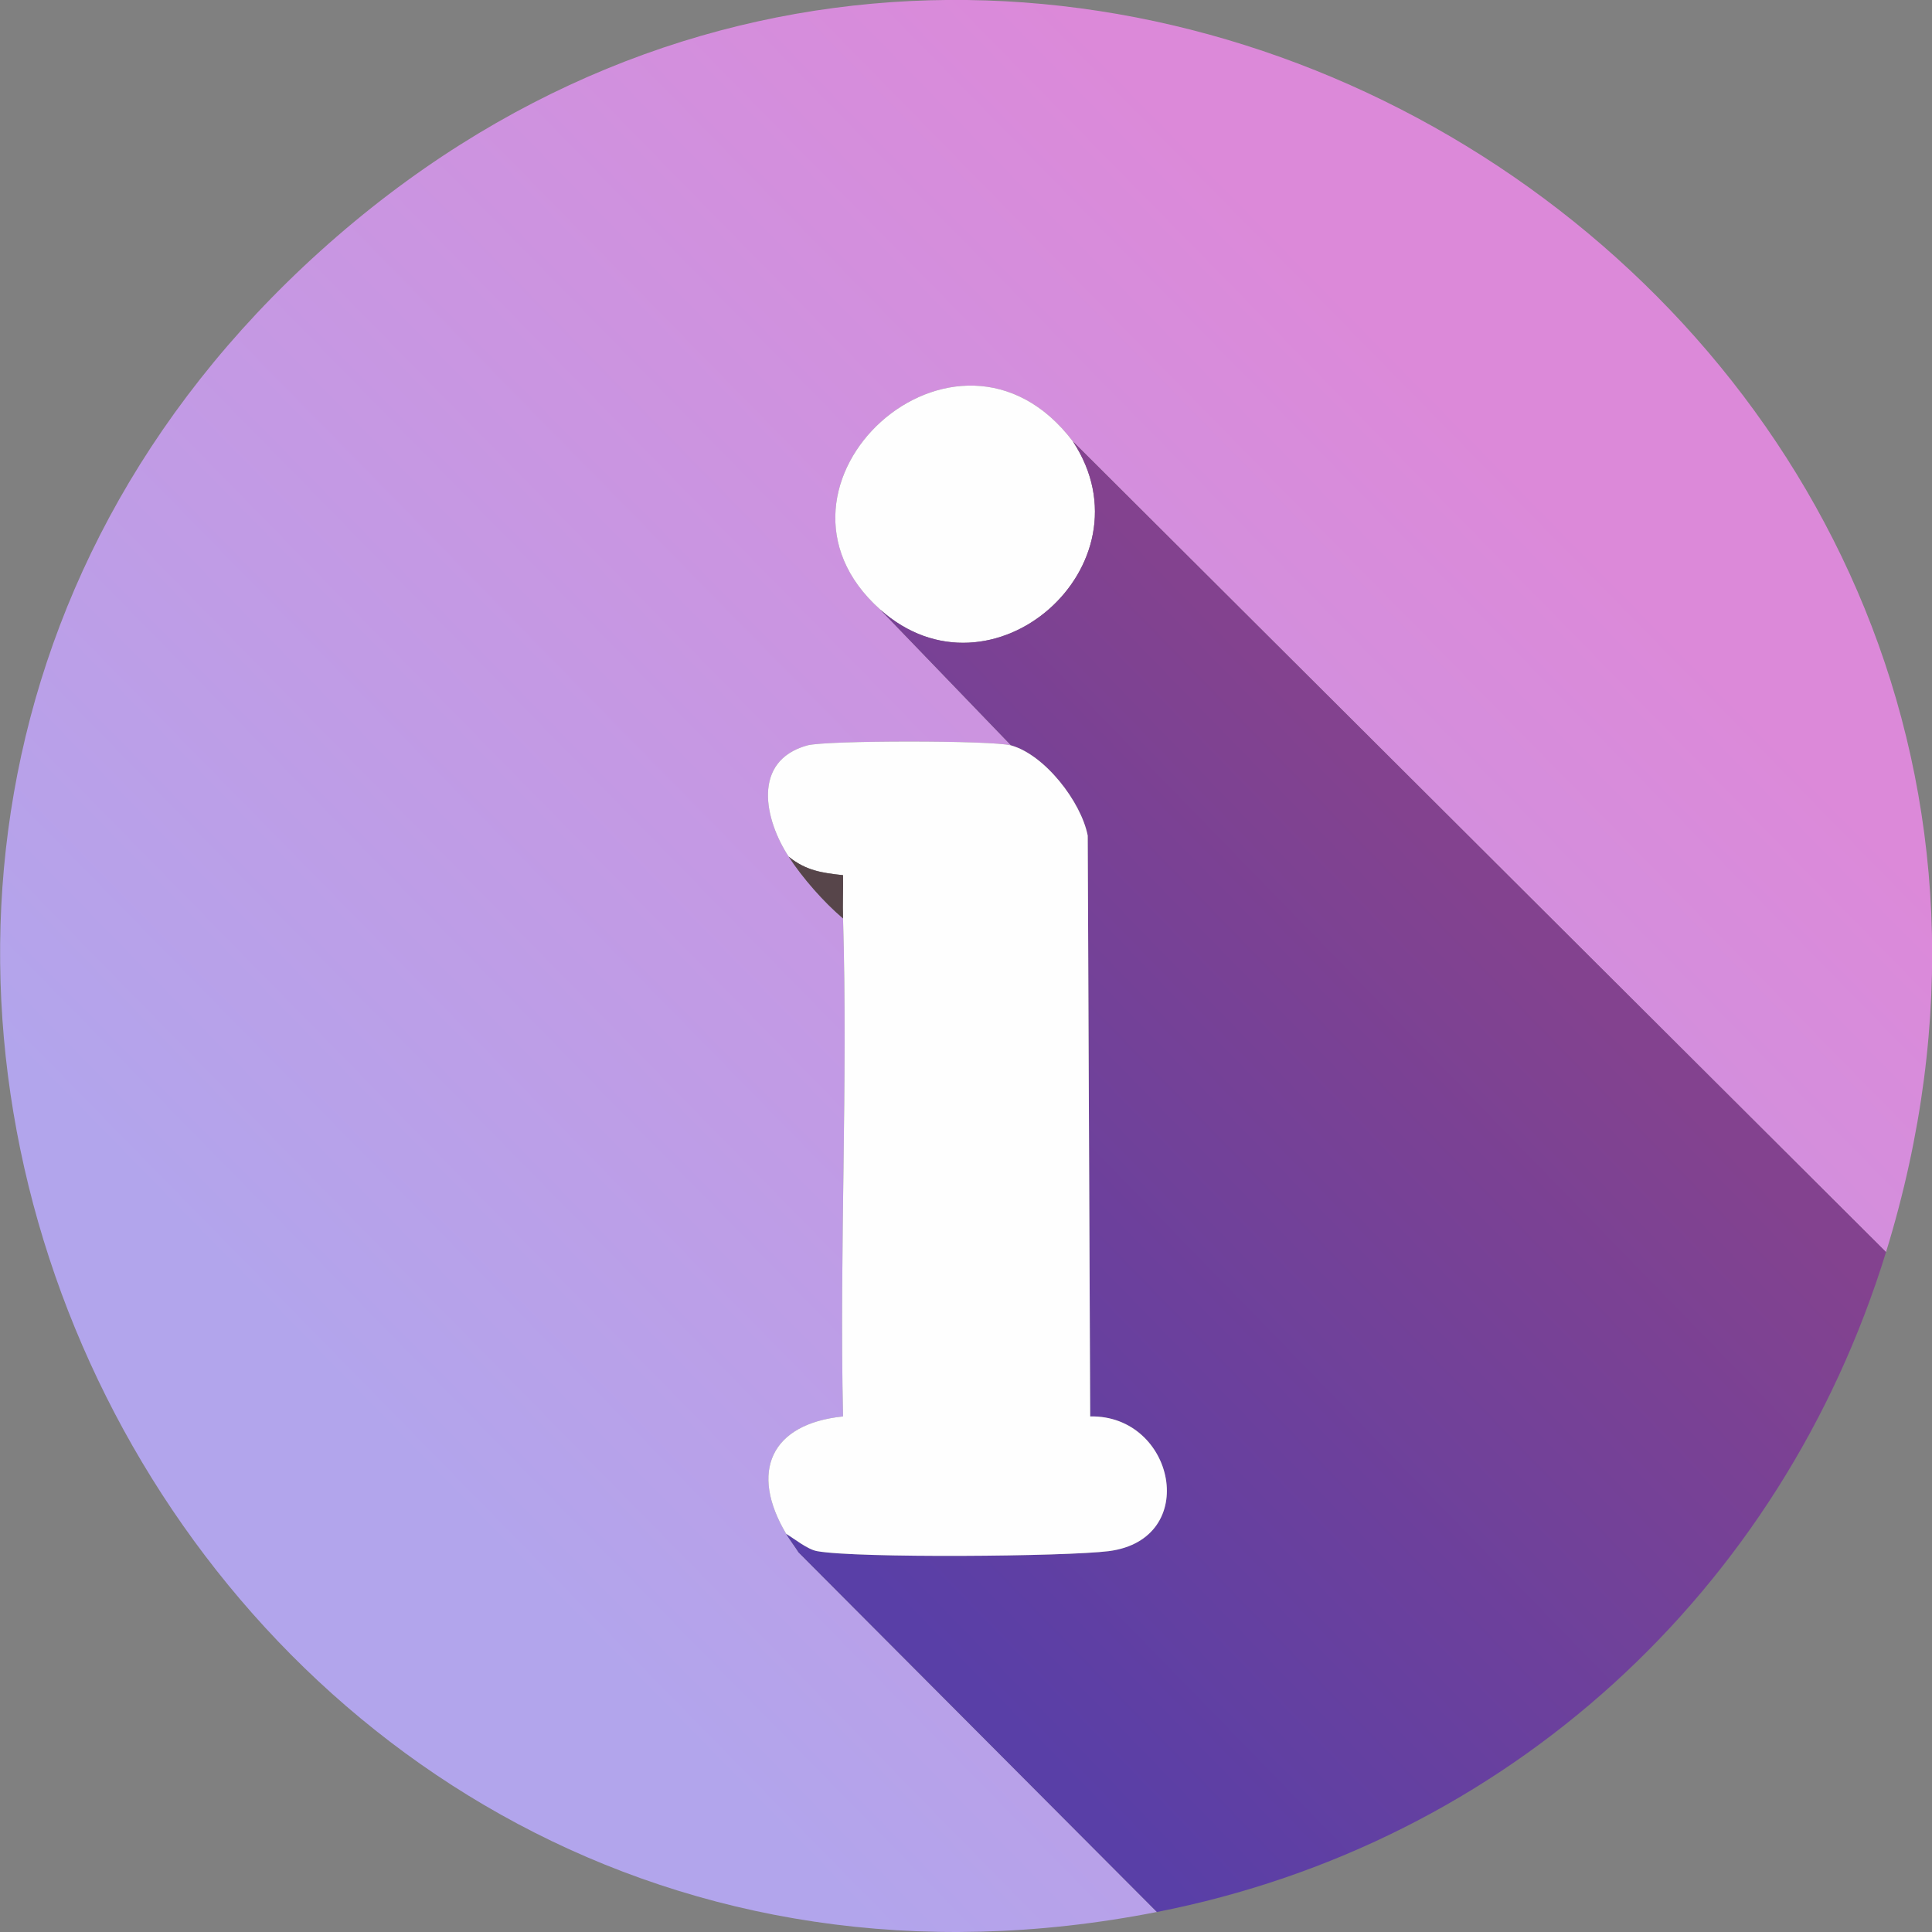 <?xml version="1.0" encoding="UTF-8"?>
<svg id="Layer_1" xmlns="http://www.w3.org/2000/svg" version="1.1" xmlns:xlink="http://www.w3.org/1999/xlink" viewBox="0 0 781.7 781.7"><rect x="0" y="0" width="781.7" height="781.7" fill="#808080" stroke="none"/>
  <!-- Generator: Adobe Illustrator 29.5.1, SVG Export Plug-In . SVG Version: 2.1.0 Build 141)  -->
  <defs>
    <style>
      .st0 {
        fill: #57454a;
      }

      .st1 {
        fill: url(#linear-gradient1);
      }

      .st2 {
        fill: #fefefe;
      }

      .st3 {
        fill: url(#linear-gradient);
      }
    </style>
    <linearGradient id="linear-gradient" x1="644.1" y1="677.3" x2="104.3" y2="148" gradientTransform="translate(0 787.2) scale(1 -1)" gradientUnits="userSpaceOnUse">
      <stop offset=".1" stop-color="#dc89d9"/>
      <stop offset=".9" stop-color="#b2a5ec"/>
    </linearGradient>
    <linearGradient id="linear-gradient1" x1="605.8" y1="421.8" x2="338.5" y2="161.6" gradientTransform="translate(0 787.2) scale(1 -1)" gradientUnits="userSpaceOnUse">
      <stop offset="0" stop-color="#83428f"/>
      <stop offset="1" stop-color="#593fa7"/>
    </linearGradient>
  </defs>
  <path class="st3" d="M763.1,506.6L434.1,178.6c-47-62-133.9,18-78,68l53,55c-7.5-2.1-75-2.1-82.5,0-22.6,6.3-17.2,30.2-7.5,45,5.7,8.7,14.1,18.3,22,25,2,67-1.5,134.4,0,201.5-29.4,3-37.9,22.5-23,47.5,1.6,2.7,3.3,4.8,5,7.5l145,145.5C77.8,850.2-162.5,364.9,129.6,101.6c292.2-263.4,750.3,25.7,633.5,405Z"/>
  <path class="st2" d="M434.1,178.6c33,50.1-32.9,108.3-78,68-55.9-50,31-130,78-68Z"/>
  <path class="st1" d="M763.1,506.6c-42.3,137.3-153.3,239.2-295,267l-145-145.5c-1.7-2.7-3.4-4.8-5-7.5,3.5,2.1,8.6,6.3,12.5,7,15.8,2.9,100.7,2.2,118,0,37.4-4.8,26.7-55.2-7.5-54.5l-1-235c-2.7-13.8-17.4-32.7-31-36.5l-53-55c45.1,40.3,111-17.9,78-68l329,328Z"/>
  <path class="st2" d="M409.1,301.6c13.6,3.8,28.3,22.7,31,36.5l1,235c34.2-.7,44.9,49.7,7.5,54.5-17.3,2.2-102.2,2.9-118,0-3.9-.7-9-4.9-12.5-7-14.9-25-6.4-44.5,23-47.5-1.5-67.1,2-134.5,0-201.5-.2-5.8.1-11.7,0-17.5-8.6-.9-15.1-1.9-22-7.5-9.7-14.8-15.1-38.7,7.5-45,7.5-2.1,75-2.1,82.5,0Z"/>
  <path class="st0" d="M341.1,371.6c-7.9-6.7-16.3-16.3-22-25,6.9,5.6,13.4,6.6,22,7.5.1,5.8-.2,11.7,0,17.5Z"/>
</svg>